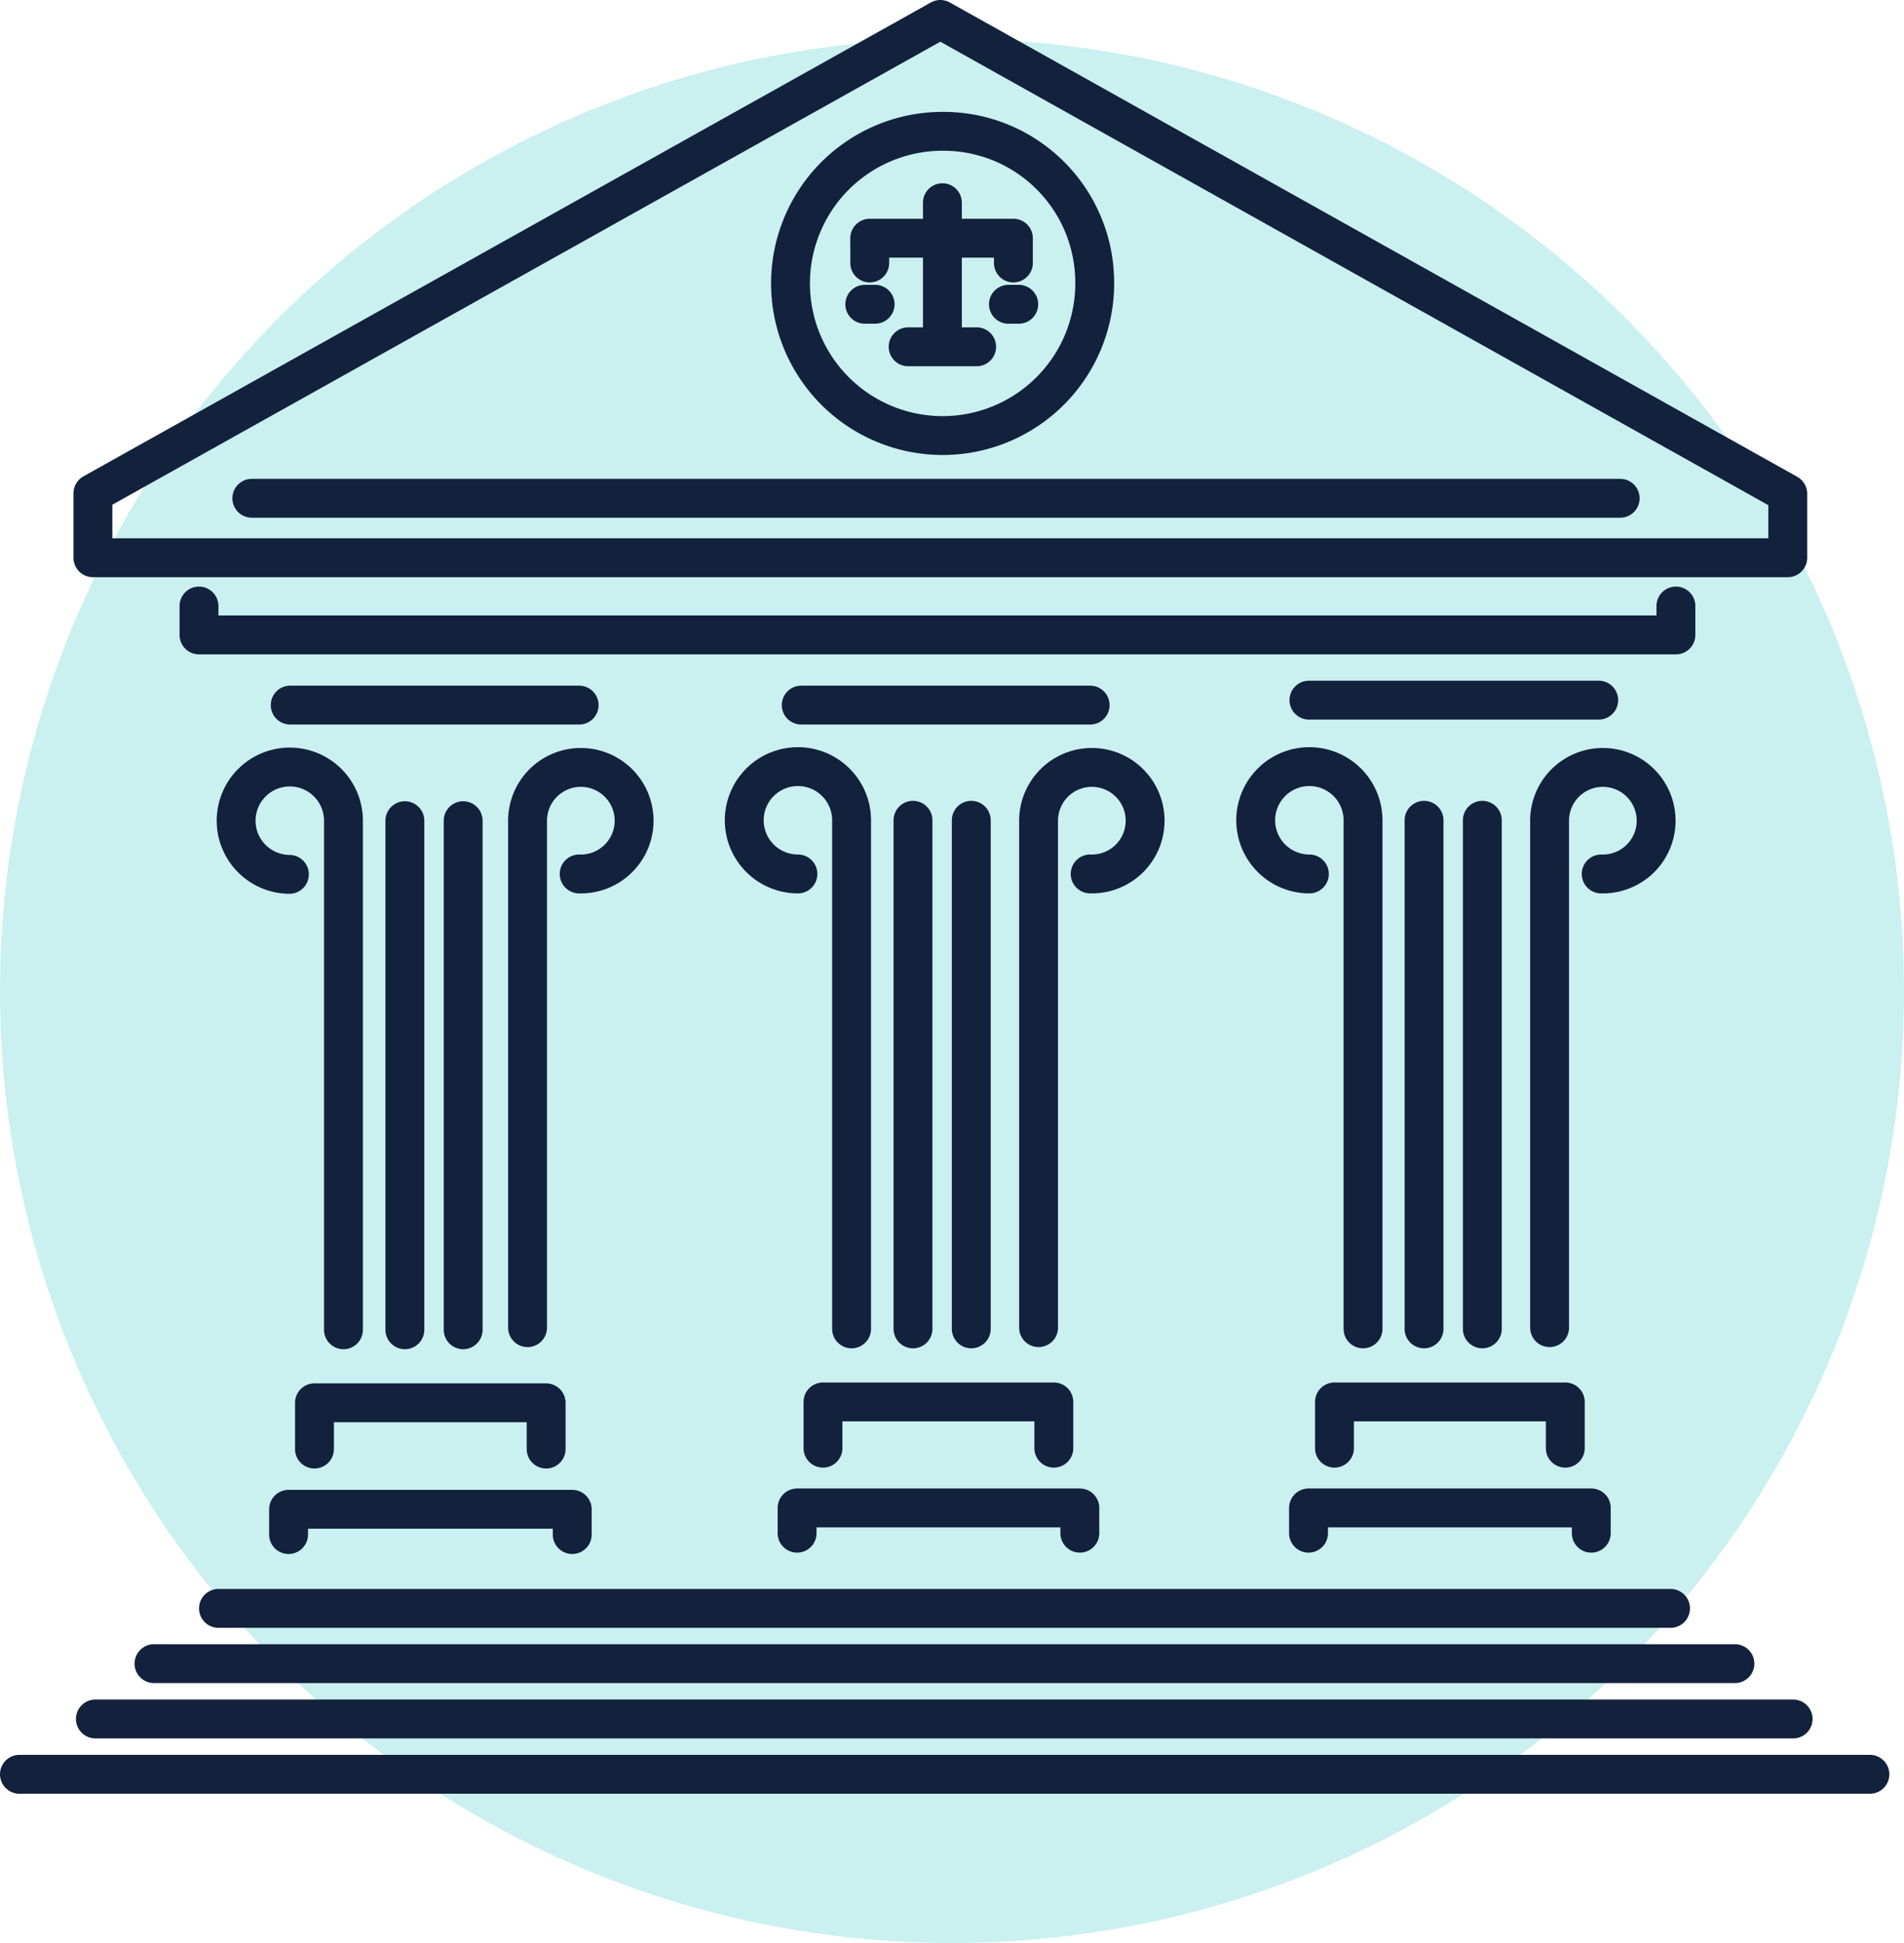 <svg xmlns="http://www.w3.org/2000/svg" width="98" height="100" viewBox="0 0 98 100"><g id="picto-cour-administrative-appel" transform="translate(-865 -4828)"><circle id="Ellipse_96" data-name="Ellipse 96" cx="49" cy="49" r="49" transform="translate(865 4830)" fill="#4bcaca" opacity="0.296"></circle><g id="icone_cours_administrative_dappel" data-name="icone cours administrative dappel" transform="translate(866 4829)"><path id="Trac&#xE9;_865" data-name="Trac&#xE9; 865" d="M14.285,23.914a2.762,2.762,0,1,1,2.783-2.762v26.2m6.161-26.2v26.2m-3-26.2v26.2m-4.653,6.14v-2.38H27.5v2.38m-13.257,4.4v-1.3h14.6v1.3m-18.208,3.8H85.373M7.316,64.536H88.687M4.3,67.383H91.683M.39,70.23H95.635" transform="translate(-0.39 20.086)" fill="none" stroke="#12213c" stroke-linecap="round" stroke-linejoin="round" stroke-width="2"></path><path id="Trac&#xE9;_866" data-name="Trac&#xE9; 866" d="M7.312,19.786a.276.276,0,1,1-.276-.276A.281.281,0,0,1,7.312,19.786Z" transform="translate(6.774 21.346)" fill="none"></path><path id="Trac&#xE9;_867" data-name="Trac&#xE9; 867" d="M15.356,23.881A2.742,2.742,0,1,0,12.7,21.141v26.09" transform="translate(13.454 20.098)" fill="none" stroke="#12213c" stroke-linecap="round" stroke-linejoin="round" stroke-width="2"></path><path id="Trac&#xE9;_868" data-name="Trac&#xE9; 868" d="M13.81,19.786a.276.276,0,1,0,.276-.276A.281.281,0,0,0,13.81,19.786Z" transform="translate(14.702 21.346)" fill="none"></path><path id="Trac&#xE9;_869" data-name="Trac&#xE9; 869" d="M33.082,25.58a2.762,2.762,0,1,1,2.762-2.762V48.993m6.161-26.175V48.993m-3-26.175V48.993m-4.632,6.14v-2.38H46.255v2.38M33.04,59.509v-1.3H47.593v1.3M6.95,16.89H21.822" transform="translate(6.987 18.399)" fill="none" stroke="#12213c" stroke-linecap="round" stroke-linejoin="round" stroke-width="2"></path><path id="Trac&#xE9;_870" data-name="Trac&#xE9; 870" d="M19.692,19.786a.276.276,0,1,1-.276-.276A.281.281,0,0,1,19.692,19.786Z" transform="translate(20.696 21.346)" fill="none"></path><path id="Trac&#xE9;_871" data-name="Trac&#xE9; 871" d="M27.736,23.881a2.742,2.742,0,1,0-2.656-2.741v26.09" transform="translate(27.376 20.098)" fill="none" stroke="#12213c" stroke-linecap="round" stroke-linejoin="round" stroke-width="2"></path><path id="Trac&#xE9;_872" data-name="Trac&#xE9; 872" d="M26.2,19.786a.276.276,0,1,0,.276-.276A.281.281,0,0,0,26.2,19.786Z" transform="translate(28.635 21.346)" fill="none"></path><path id="Trac&#xE9;_873" data-name="Trac&#xE9; 873" d="M45.484,25.58a2.762,2.762,0,1,1,2.762-2.762V48.993m6.14-26.175V48.993m-3-26.175V48.993m-4.61,6.14v-2.38H58.656v2.38M45.441,59.509v-1.3H59.994v1.3M19.33,16.89H34.2" transform="translate(20.91 18.399)" fill="none" stroke="#12213c" stroke-linecap="round" stroke-linejoin="round" stroke-width="2"></path><path id="Trac&#xE9;_874" data-name="Trac&#xE9; 874" d="M32.082,19.786a.276.276,0,1,1-.276-.276A.281.281,0,0,1,32.082,19.786Z" transform="translate(34.629 21.346)" fill="none"></path><path id="Trac&#xE9;_875" data-name="Trac&#xE9; 875" d="M40.116,23.881a2.742,2.742,0,1,0-2.656-2.741v26.09" transform="translate(41.298 20.098)" fill="none" stroke="#12213c" stroke-linecap="round" stroke-linejoin="round" stroke-width="2"></path><path id="Trac&#xE9;_876" data-name="Trac&#xE9; 876" d="M38.58,19.786a.276.276,0,1,0,.276-.276A.281.281,0,0,0,38.58,19.786Z" transform="translate(42.558 21.346)" fill="none"></path><path id="Trac&#xE9;_877" data-name="Trac&#xE9; 877" d="M49.293,14.94h.531m-7.925,0h.531m-.276-2.125V11.54h7.394v1.275M44.13,17.128h3.527M45.894,9.713v7.139m7.84-3.038a7.829,7.829,0,1,1-7.818-7.776A7.784,7.784,0,0,1,53.733,13.814ZM2.17,24.67,45.788.28,89.405,24.692v3.293H2.17V24.692Zm8.18.255h70.43m2.868,5.545v1.487H7.63V30.47m57.13,4.844H79.675" transform="translate(1.612 -0.28)" fill="none" stroke="#12213c" stroke-linecap="round" stroke-linejoin="round" stroke-width="2"></path></g></g></svg>